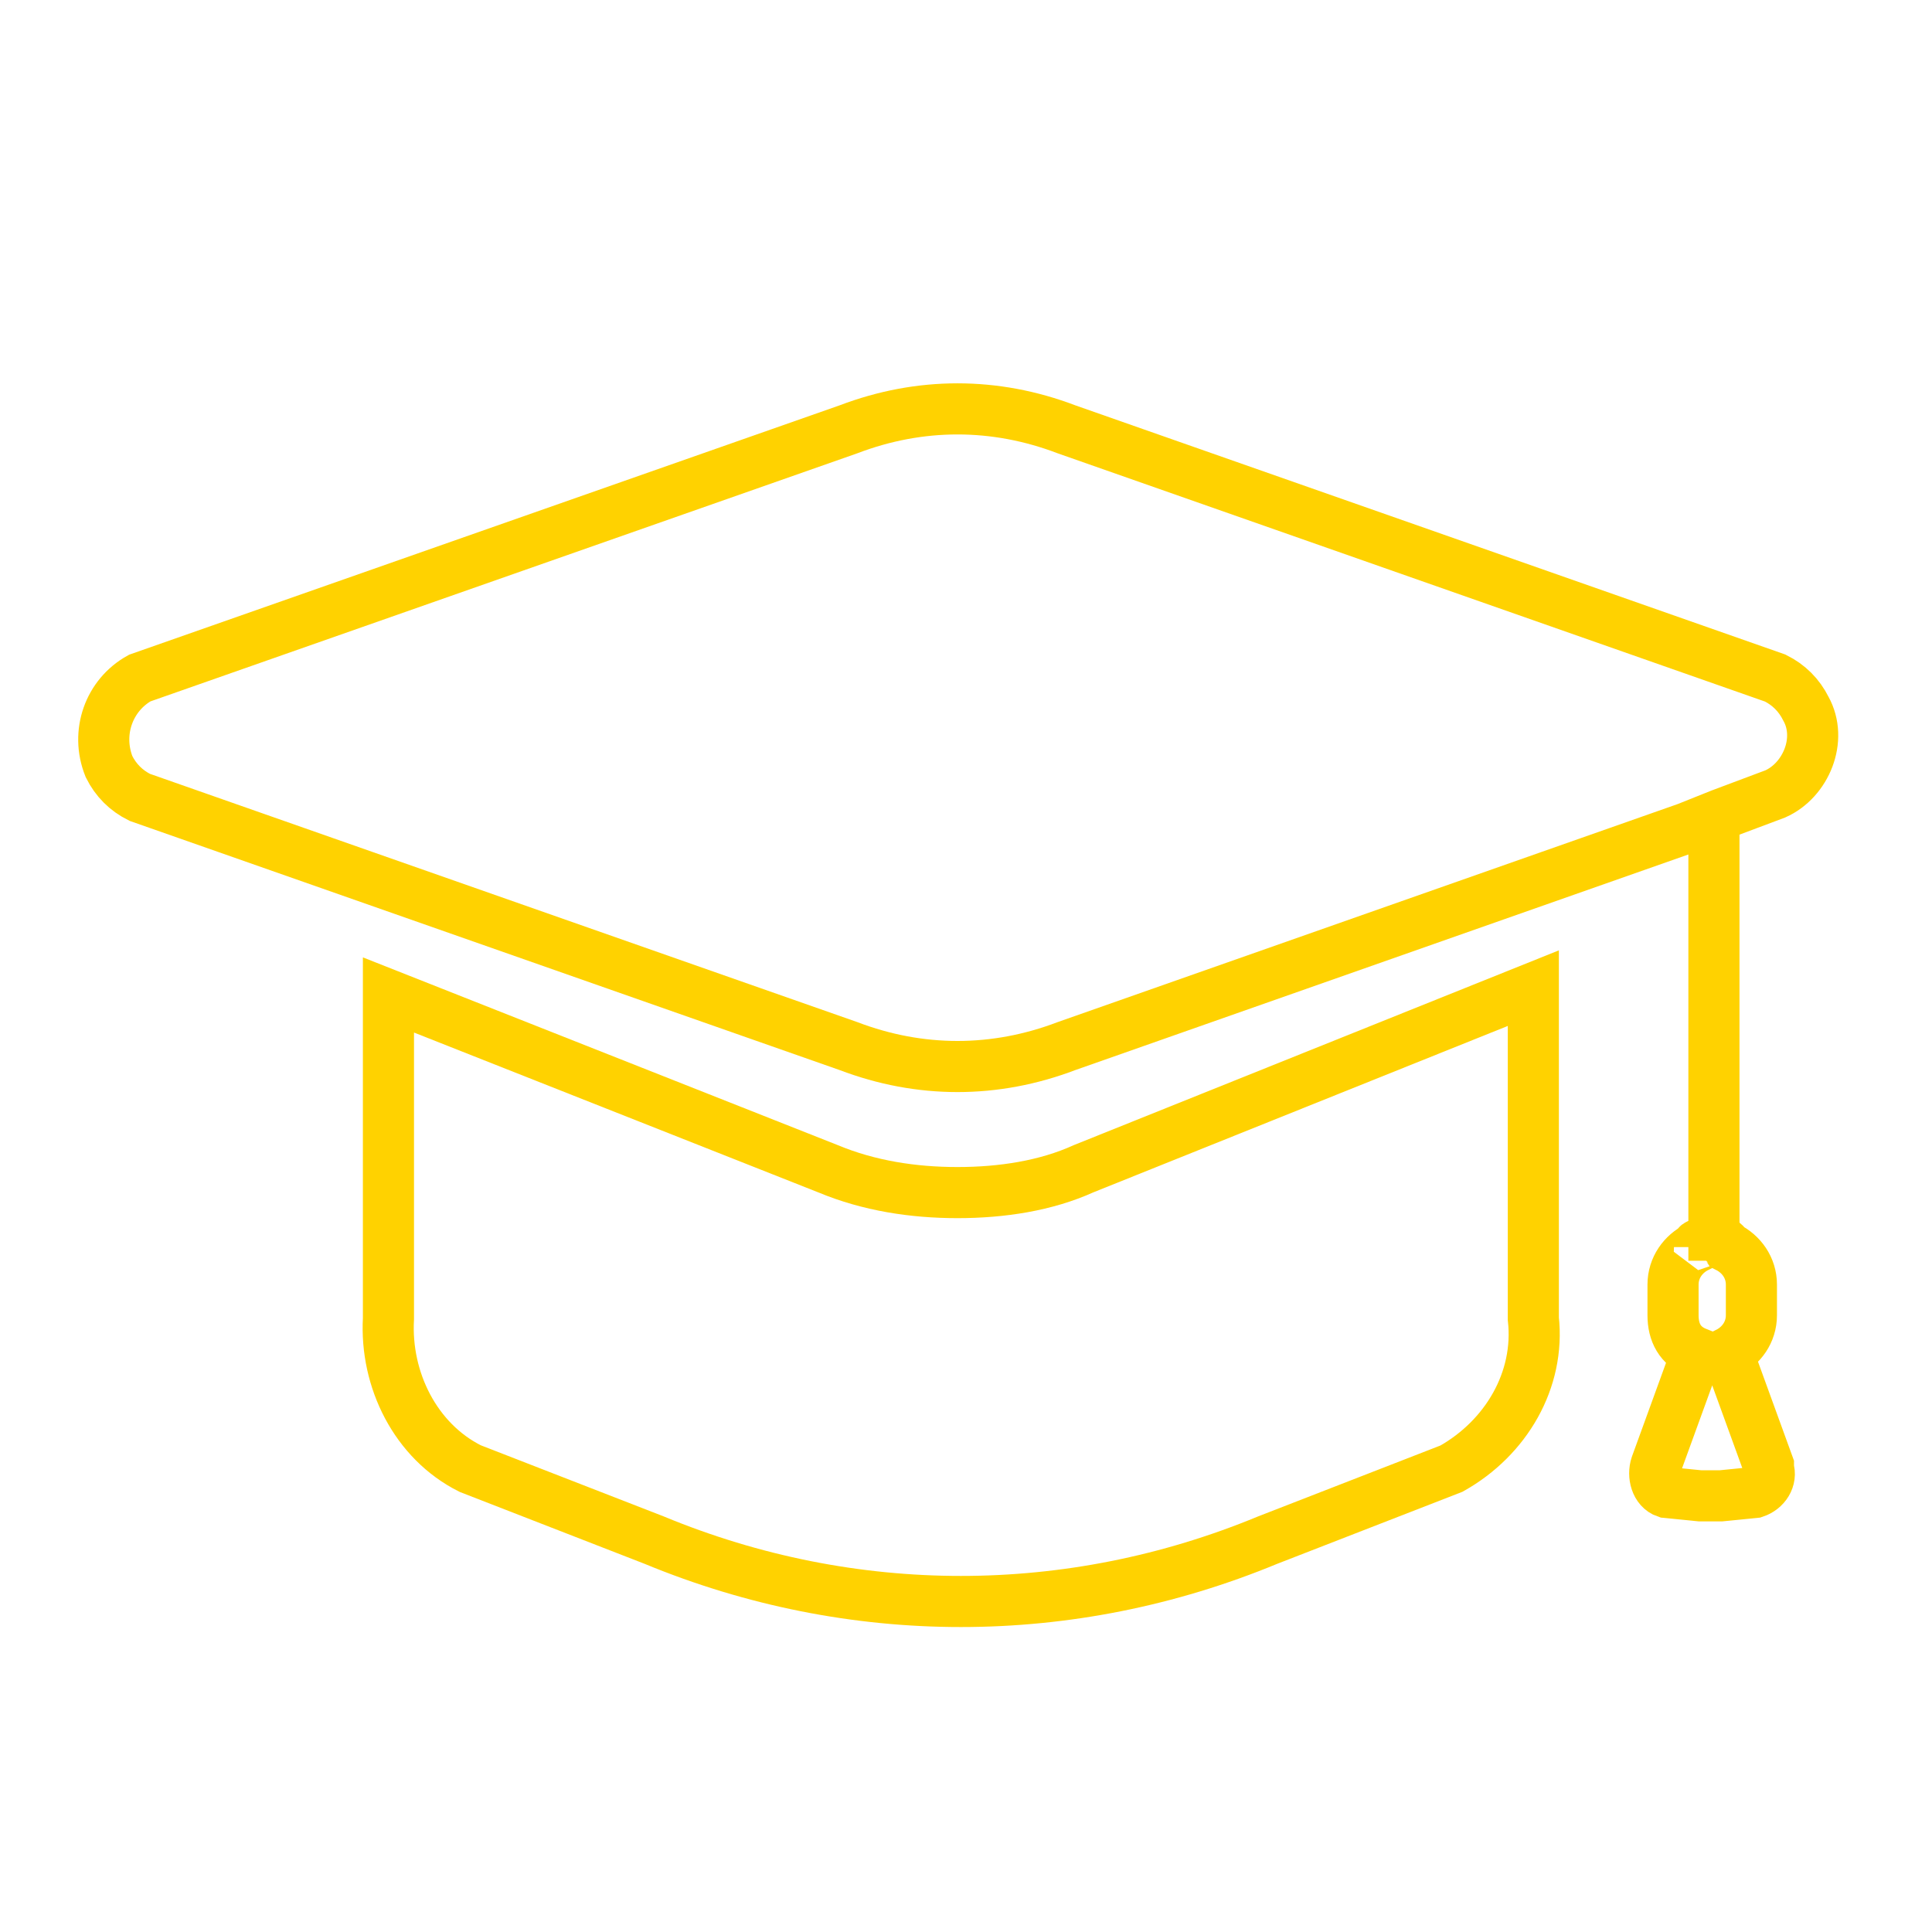 <?xml version="1.0" encoding="utf-8"?>
<!-- Generator: Adobe Illustrator 24.0.1, SVG Export Plug-In . SVG Version: 6.00 Build 0)  -->
<svg version="1.1" id="Layer_1" xmlns="http://www.w3.org/2000/svg" xmlns:xlink="http://www.w3.org/1999/xlink" x="0px" y="0px"
	 viewBox="0 0 56.7 56.7" style="enable-background:new 0 0 56.7 56.7;" xml:space="preserve">
<style type="text/css">
	.st0{fill:none;stroke:#FFD200;stroke-width:1.5;stroke-miterlimit:10.001;}
</style>
<title>Untitled-1</title>
<path class="st0" d="M28.1,35c-1.3,0-2.6-0.2-3.8-0.7l-12.9-5.1v9.5c-0.1,1.8,0.8,3.6,2.4,4.4l5.4,2.1c5.8,2.4,12.2,2.4,18,0
	l5.4-2.1c1.6-0.9,2.6-2.6,2.4-4.4V29l-13.2,5.3C30.7,34.8,29.4,35,28.1,35z"/>
<path class="st0" d="M50.5,23.9l1.6-0.6c0.9-0.4,1.4-1.6,0.9-2.5c-0.2-0.4-0.5-0.7-0.9-0.9l-20.8-7.3c-2.1-0.8-4.3-0.8-6.4,0
	L4.1,19.9c-0.9,0.5-1.3,1.6-0.9,2.6c0.2,0.4,0.5,0.7,0.9,0.9l20.8,7.3c2.1,0.8,4.3,0.8,6.4,0l18.2-6.4L50.5,23.9z"/>
<path class="st0" d="M49.8,36.6c-0.4,0.2-0.7,0.6-0.7,1.1v0.9c0,0.5,0.2,0.9,0.7,1.1L48.6,43c-0.1,0.3,0,0.7,0.3,0.8l0,0l1,0.1h0.6
	l1-0.1c0.3-0.1,0.5-0.4,0.4-0.7V43l-1.2-3.3c0.4-0.2,0.7-0.6,0.7-1.1v-0.9c0-0.5-0.3-0.9-0.7-1.1C50.5,36.3,50.2,36.3,49.8,36.6
	C49.9,36.5,49.8,36.5,49.8,36.6z"/>
<line class="st0" x1="50.3" y1="24" x2="50.3" y2="37"/>
</svg>
